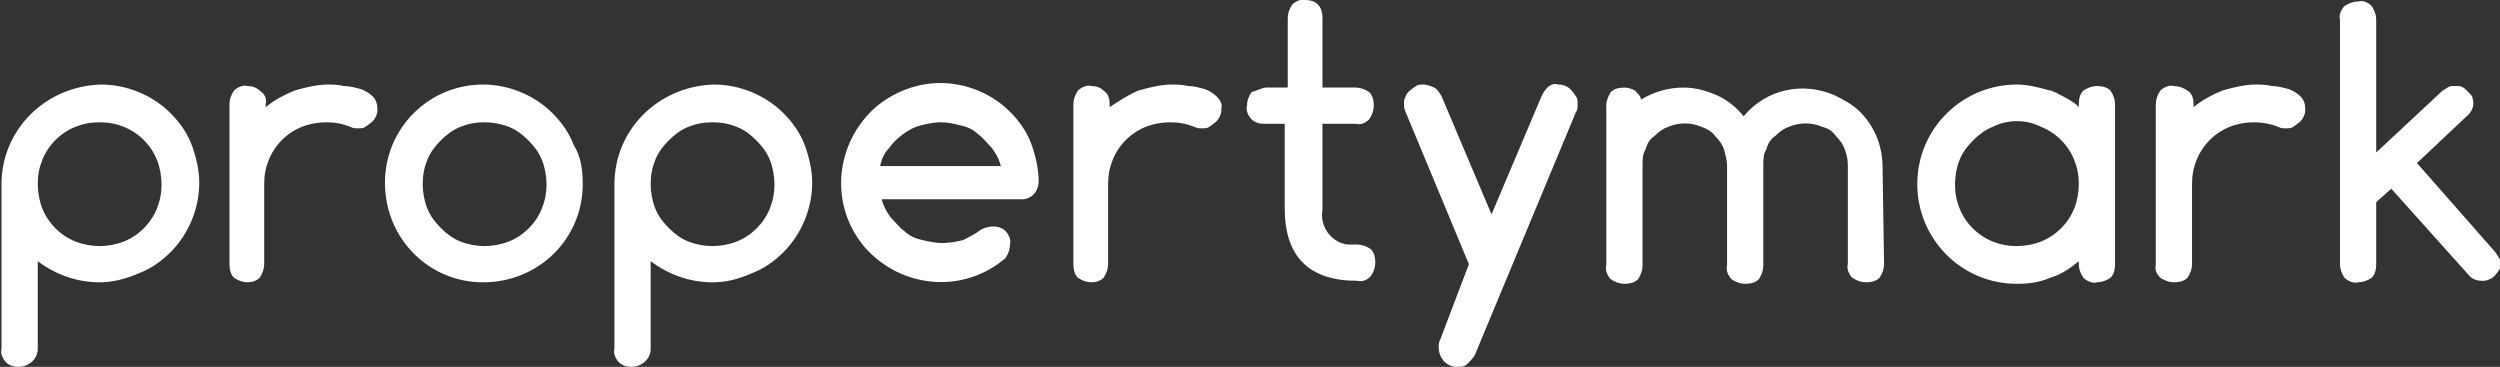 <?xml version="1.0" encoding="utf-8"?>
<!-- Generator: Adobe Illustrator 25.4.1, SVG Export Plug-In . SVG Version: 6.00 Build 0)  -->
<svg version="1.1" id="Layer_1" xmlns="http://www.w3.org/2000/svg" xmlns:xlink="http://www.w3.org/1999/xlink" x="0px" y="0px"
	 viewBox="0 0 165.6 24.3" style="enable-background:new 0 0 165.6 24.3;" xml:space="preserve">
<rect x="0" y="0" width="165.6" height="24.3" fill="#333333" stroke="none"/>
<style type="text/css">
	.st0{fill:#fff;}
</style>
<g id="arla-propertymark-logo-vector" transform="translate(132.1 -243.5)">
	<path id="Path_4" class="st0" d="M-129.6,255.7c0,0.5,0.1,1.1,0.3,1.6c0.4,1,1.2,1.8,2.2,2.2c0.5,0.2,1.1,0.3,1.6,0.3
		c0.5,0,1.1-0.1,1.6-0.3c1-0.4,1.8-1.2,2.2-2.2c0.2-0.5,0.3-1,0.3-1.6c0-0.5-0.1-1.1-0.3-1.6c-0.4-1-1.2-1.8-2.2-2.2
		c-0.5-0.2-1-0.3-1.6-0.3c-0.6,0-1.1,0.1-1.6,0.3c-1,0.4-1.8,1.2-2.2,2.2C-129.5,254.6-129.6,255.1-129.6,255.7z M-125.5,262.2
		c-1.5,0-2.9-0.5-4.1-1.4v5.8c0,0.7-0.6,1.2-1.3,1.2c-0.3,0-0.6-0.1-0.8-0.3c-0.2-0.2-0.4-0.6-0.3-0.9v-10.9c0-3.6,2.9-6.5,6.6-6.6
		c1.7,0,3.4,0.7,4.6,1.9c0.6,0.6,1.1,1.3,1.4,2.1c0.3,0.8,0.5,1.7,0.5,2.5c0,1.7-0.7,3.4-1.9,4.6c-0.6,0.6-1.3,1.1-2.1,1.4
		C-123.8,262-124.7,262.2-125.5,262.2 M-114.5,250.4v0.2c0.6-0.5,1.2-0.8,1.9-1.1c0.7-0.2,1.5-0.4,2.2-0.4c0.3,0,0.7,0,1.1,0.1
		c0.4,0,0.7,0.1,1.1,0.2c0.3,0.1,0.6,0.3,0.8,0.5c0.2,0.2,0.3,0.5,0.3,0.8c0,0.2,0,0.3-0.1,0.5c-0.1,0.3-0.4,0.5-0.7,0.7
		c-0.1,0.1-0.3,0.1-0.5,0.1c-0.2,0-0.3,0-0.5-0.1c-0.5-0.2-1-0.3-1.6-0.3c-0.5,0-1.1,0.1-1.6,0.3c-1,0.4-1.8,1.2-2.2,2.2
		c-0.2,0.5-0.3,1-0.3,1.6v5.3c0,0.3-0.1,0.6-0.3,0.9c-0.2,0.2-0.5,0.3-0.8,0.3c-0.3,0-0.6-0.1-0.9-0.3c-0.2-0.2-0.3-0.5-0.3-0.9
		v-10.6c0-0.3,0.1-0.6,0.3-0.9c0.2-0.2,0.6-0.4,0.9-0.3c0.3,0,0.6,0.1,0.8,0.3C-114.6,249.7-114.4,250-114.5,250.4 M-100,251.6
		c-0.6,0-1.1,0.1-1.6,0.3c-0.5,0.2-0.9,0.5-1.3,0.9c-0.4,0.4-0.7,0.8-0.9,1.3c-0.2,0.5-0.3,1-0.3,1.6c0,0.5,0.1,1.1,0.3,1.6
		c0.2,0.5,0.5,0.9,0.9,1.3c0.4,0.4,0.8,0.7,1.3,0.9c0.5,0.2,1.1,0.3,1.6,0.3c0.5,0,1.1-0.1,1.6-0.3c1-0.4,1.8-1.2,2.2-2.2
		c0.2-0.5,0.3-1,0.3-1.6c0-0.5-0.1-1.1-0.3-1.6c-0.2-0.5-0.5-0.9-0.9-1.3c-0.4-0.4-0.8-0.7-1.3-0.9
		C-98.9,251.7-99.5,251.6-100,251.6L-100,251.6z M-93.5,255.7c0,3.6-2.9,6.5-6.6,6.5c-3.6,0-6.5-2.9-6.5-6.6c0-3.6,2.9-6.5,6.5-6.5
		c1.7,0,3.4,0.7,4.6,1.9c0.6,0.6,1.1,1.3,1.4,2.1C-93.6,253.9-93.5,254.8-93.5,255.7 M-89,255.7c0,0.5,0.1,1.1,0.3,1.6
		c0.2,0.5,0.5,0.9,0.9,1.3c0.4,0.4,0.8,0.7,1.3,0.9c0.5,0.2,1.1,0.3,1.6,0.3c0.5,0,1.1-0.1,1.6-0.3c1-0.4,1.8-1.2,2.2-2.2
		c0.2-0.5,0.3-1,0.3-1.6c0-0.5-0.1-1.1-0.3-1.6c-0.2-0.5-0.5-0.9-0.9-1.3c-0.4-0.4-0.8-0.7-1.3-0.9c-0.5-0.2-1-0.3-1.6-0.3
		c-0.6,0-1.1,0.1-1.6,0.3c-0.5,0.2-0.9,0.5-1.3,0.9c-0.4,0.4-0.7,0.8-0.9,1.3C-88.9,254.6-89,255.1-89,255.7L-89,255.7z
		 M-84.9,262.2c-1.5,0-2.9-0.5-4.1-1.4v5.8c0,0.7-0.6,1.2-1.3,1.2c-0.3,0-0.6-0.1-0.8-0.3c-0.2-0.2-0.4-0.6-0.3-0.9v-10.9
		c0-3.6,2.9-6.5,6.6-6.6c1.7,0,3.4,0.7,4.6,1.9c0.6,0.6,1.1,1.3,1.4,2.1c0.3,0.8,0.5,1.7,0.5,2.5c0,1.7-0.7,3.4-1.9,4.6
		c-0.6,0.6-1.3,1.1-2.1,1.4C-83.2,262-84,262.2-84.9,262.2 M-65.8,254.5c-0.1-0.4-0.3-0.8-0.6-1.2c-0.3-0.3-0.6-0.7-0.9-0.9
		c-0.3-0.3-0.7-0.5-1.2-0.6c-0.4-0.1-0.8-0.2-1.3-0.2c-0.4,0-0.9,0.1-1.3,0.2c-0.4,0.1-0.8,0.3-1.2,0.6c-0.4,0.3-0.7,0.6-0.9,0.9
		c-0.3,0.3-0.5,0.7-0.6,1.2H-65.8z M-66.3,258.5c0.3,0,0.6,0.1,0.8,0.3c0.2,0.2,0.4,0.6,0.3,0.9c0,0.3-0.1,0.6-0.3,0.9
		c-2.8,2.4-6.9,2-9.3-0.7c-2.4-2.8-2-6.9,0.7-9.3c1.2-1,2.7-1.6,4.3-1.6c1.7,0,3.4,0.7,4.6,1.9c0.6,0.6,1.1,1.3,1.4,2.1
		c0.3,0.8,0.5,1.7,0.5,2.5c0,0.7-0.5,1.2-1.1,1.2c0,0-0.1,0-0.1,0h-9.2c0.1,0.4,0.3,0.8,0.6,1.2c0.3,0.3,0.6,0.7,0.9,0.9
		c0.3,0.3,0.7,0.5,1.2,0.6c0.4,0.1,0.9,0.2,1.3,0.2c0.5,0,1-0.1,1.4-0.2c0.4-0.2,0.8-0.4,1.2-0.7C-66.9,258.6-66.6,258.5-66.3,258.5
		 M-58.6,250.4v0.2c0.6-0.4,1.2-0.8,1.9-1.1c0.7-0.2,1.5-0.4,2.2-0.4c0.3,0,0.7,0,1.1,0.1c0.4,0,0.7,0.1,1.1,0.2
		c0.3,0.1,0.6,0.3,0.8,0.5c0.2,0.2,0.4,0.5,0.3,0.8c0,0.2,0,0.3-0.1,0.5c-0.1,0.3-0.4,0.5-0.7,0.7c-0.1,0.1-0.3,0.1-0.5,0.1
		c-0.2,0-0.3,0-0.5-0.1c-0.5-0.2-1-0.3-1.6-0.3c-0.5,0-1.1,0.1-1.6,0.3c-1,0.4-1.8,1.2-2.2,2.2c-0.2,0.5-0.3,1-0.3,1.6v5.3
		c0,0.3-0.1,0.6-0.3,0.9c-0.2,0.2-0.5,0.3-0.8,0.3c-0.3,0-0.6-0.1-0.9-0.3c-0.2-0.2-0.3-0.5-0.3-0.9v-10.6c0-0.3,0.1-0.6,0.3-0.9
		c0.2-0.2,0.6-0.4,0.9-0.3c0.3,0,0.6,0.1,0.8,0.3C-58.7,249.7-58.6,250-58.6,250.4 M-48.2,249.3h1.4v-4.6c0-0.3,0.1-0.6,0.3-0.9
		c0.2-0.2,0.6-0.4,0.9-0.3c0.3,0,0.6,0.1,0.8,0.3c0.2,0.2,0.3,0.5,0.3,0.9v4.6h2.2c0.3,0,0.6,0.1,0.9,0.3c0.2,0.2,0.3,0.5,0.3,0.9
		c0,0.3-0.1,0.6-0.3,0.9c-0.2,0.2-0.5,0.4-0.9,0.3h-2.2v5.7c-0.2,1.1,0.6,2.2,1.7,2.3c0.2,0,0.4,0,0.6,0c0.3,0,0.6,0.1,0.9,0.3
		c0.2,0.2,0.3,0.5,0.3,0.9c0,0.3-0.1,0.6-0.3,0.9c-0.2,0.2-0.5,0.4-0.9,0.3c-3.2,0-4.8-1.6-4.8-4.8v-5.6h-1.4
		c-0.3,0-0.6-0.1-0.8-0.3c-0.2-0.2-0.4-0.6-0.3-0.9c0-0.3,0.1-0.6,0.3-0.9C-48.8,249.5-48.5,249.3-48.2,249.3 M-34.8,261l-4.2-10.1
		c-0.1-0.2-0.1-0.4-0.1-0.5c0-0.2,0-0.3,0.1-0.5c0.1-0.3,0.4-0.5,0.7-0.7c0.1-0.1,0.3-0.1,0.5-0.1c0.2,0,0.5,0.1,0.7,0.2
		c0.2,0.1,0.4,0.4,0.5,0.6l3.3,7.8l3.3-7.8c0.1-0.2,0.2-0.4,0.4-0.6c0.2-0.2,0.5-0.3,0.7-0.2c0.2,0,0.3,0,0.5,0.1
		c0.3,0.1,0.5,0.4,0.7,0.7c0.1,0.1,0.1,0.3,0.1,0.5c0,0.2,0,0.4-0.1,0.5l-6.7,16.1c-0.1,0.2-0.3,0.4-0.5,0.6
		c-0.2,0.2-0.4,0.2-0.7,0.2c-0.7,0-1.2-0.6-1.2-1.3c0-0.2,0-0.3,0.1-0.5L-34.8,261 M-7.3,261c0,0.3-0.1,0.6-0.3,0.9
		c-0.2,0.2-0.5,0.3-0.9,0.3c-0.3,0-0.6-0.1-0.9-0.3c-0.2-0.2-0.4-0.6-0.3-0.9v-6.6c0-0.4-0.1-0.7-0.2-1c-0.1-0.3-0.3-0.6-0.6-0.9
		c-0.2-0.3-0.5-0.5-0.9-0.6c-0.7-0.3-1.5-0.3-2.2,0c-0.3,0.1-0.6,0.3-0.9,0.6c-0.3,0.2-0.5,0.5-0.6,0.9c-0.2,0.3-0.2,0.7-0.2,1.1
		v6.6c0,0.3-0.1,0.6-0.3,0.9c-0.2,0.2-0.5,0.3-0.9,0.3c-0.3,0-0.6-0.1-0.9-0.3c-0.2-0.2-0.4-0.6-0.3-0.9v-6.6c0-0.4-0.1-0.7-0.2-1.1
		c-0.1-0.3-0.3-0.6-0.6-0.9c-0.2-0.3-0.6-0.5-0.9-0.6c-0.7-0.3-1.5-0.3-2.2,0c-0.3,0.1-0.6,0.3-0.9,0.6c-0.3,0.2-0.5,0.5-0.6,0.9
		c-0.2,0.3-0.2,0.7-0.2,1.1v6.6c0,0.3-0.1,0.6-0.3,0.9c-0.2,0.2-0.5,0.3-0.9,0.3c-0.3,0-0.6-0.1-0.9-0.3c-0.2-0.2-0.4-0.6-0.3-0.9
		v-10.6c0-0.3,0.1-0.6,0.3-0.9c0.2-0.2,0.5-0.3,0.9-0.3c0.3,0,0.5,0.1,0.7,0.2c0.2,0.2,0.4,0.4,0.4,0.6c0.8-0.5,1.8-0.8,2.8-0.8
		c0.8,0,1.5,0.2,2.2,0.5c0.7,0.3,1.3,0.8,1.8,1.4c1.5-1.8,3.9-2.3,6-1.4c0.6,0.3,1.2,0.6,1.7,1.1c1,1,1.5,2.3,1.5,3.7L-7.3,261
		 M13.2,250.4v0.2c0.6-0.5,1.2-0.8,1.9-1.1c0.7-0.2,1.5-0.4,2.2-0.4c0.3,0,0.7,0,1.1,0.1c0.4,0,0.7,0.1,1.1,0.2
		c0.3,0.1,0.6,0.3,0.8,0.5c0.2,0.2,0.3,0.5,0.3,0.8c0,0.2,0,0.3-0.1,0.5c-0.1,0.3-0.4,0.5-0.7,0.7c-0.1,0.1-0.3,0.1-0.5,0.1
		c-0.2,0-0.3,0-0.5-0.1c-1-0.4-2.2-0.4-3.2,0c-1,0.4-1.8,1.2-2.2,2.2c-0.2,0.5-0.3,1-0.3,1.6v5.3c0,0.3-0.1,0.6-0.3,0.9
		c-0.2,0.2-0.5,0.3-0.9,0.3c-0.3,0-0.6-0.1-0.9-0.3c-0.2-0.2-0.4-0.5-0.3-0.9v-10.6c0-0.3,0.1-0.6,0.3-0.9c0.2-0.2,0.6-0.4,0.9-0.3
		c0.3,0,0.6,0.1,0.9,0.3C13.1,249.7,13.2,250,13.2,250.4 M33.1,260.1l-5.1-5.8l3.4-3.2c0.3-0.3,0.4-0.7,0.3-1c0-0.2-0.1-0.3-0.2-0.4
		c-0.1-0.1-0.2-0.2-0.3-0.3c-0.1-0.1-0.3-0.2-0.4-0.2c-0.2,0-0.3,0-0.5,0c-0.2,0-0.4,0.2-0.6,0.3l-4.4,4.1v-8.8
		c0-0.3-0.1-0.6-0.3-0.9c-0.2-0.2-0.5-0.4-0.9-0.3c-0.3,0-0.6,0.1-0.9,0.3c-0.2,0.2-0.4,0.6-0.3,0.9v16.2c0,0.3,0.1,0.6,0.3,0.9
		c0.2,0.2,0.6,0.4,0.9,0.3c0.3,0,0.6-0.1,0.9-0.3c0.2-0.2,0.3-0.5,0.3-0.9v-4.1l0.1-0.1l0.9-0.8l5.2,5.8c0.2,0.2,0.5,0.3,0.8,0.3
		c0.2,0,0.3,0,0.5-0.1c0.3-0.1,0.5-0.4,0.7-0.7c0.1-0.1,0.1-0.3,0.1-0.5C33.4,260.6,33.3,260.3,33.1,260.1 M5.3,257.3
		c-0.4,1-1.2,1.8-2.2,2.2c-0.5,0.2-1.1,0.3-1.6,0.3c-0.6,0-1.1-0.1-1.6-0.3c-1-0.4-1.8-1.2-2.2-2.2c-0.2-0.5-0.3-1-0.3-1.6
		c0-0.5,0.1-1.1,0.3-1.6c0.2-0.5,0.5-0.9,0.9-1.3c0.4-0.4,0.8-0.7,1.3-0.9c1-0.5,2.2-0.5,3.2,0c1,0.4,1.8,1.2,2.2,2.2
		c0.2,0.5,0.3,1,0.3,1.6C5.6,256.2,5.5,256.8,5.3,257.3L5.3,257.3z M8,250.4c0-0.3-0.1-0.6-0.3-0.9c-0.2-0.2-0.5-0.3-0.9-0.3
		c-0.3,0-0.6,0.1-0.9,0.3c-0.2,0.2-0.3,0.5-0.3,0.9v0.2c-0.1-0.1-0.1-0.1-0.2-0.2c-0.4-0.3-0.8-0.5-1.2-0.7l0,0
		c-0.1-0.1-0.3-0.1-0.4-0.2c0,0,0,0-0.1,0l0,0c-0.7-0.2-1.5-0.4-2.2-0.4c-3.6,0-6.6,2.9-6.6,6.6c0,3.6,2.9,6.6,6.6,6.6l0,0
		c0.8,0,1.5-0.1,2.2-0.4c0.7-0.2,1.3-0.6,1.9-1.1v0.2c0,0.3,0.1,0.6,0.3,0.9c0.2,0.2,0.6,0.4,0.9,0.3c0.3,0,0.6-0.1,0.9-0.3
		c0.2-0.2,0.3-0.5,0.3-0.9v-5.3l0,0L8,250.4"/>
</g>
</svg>

